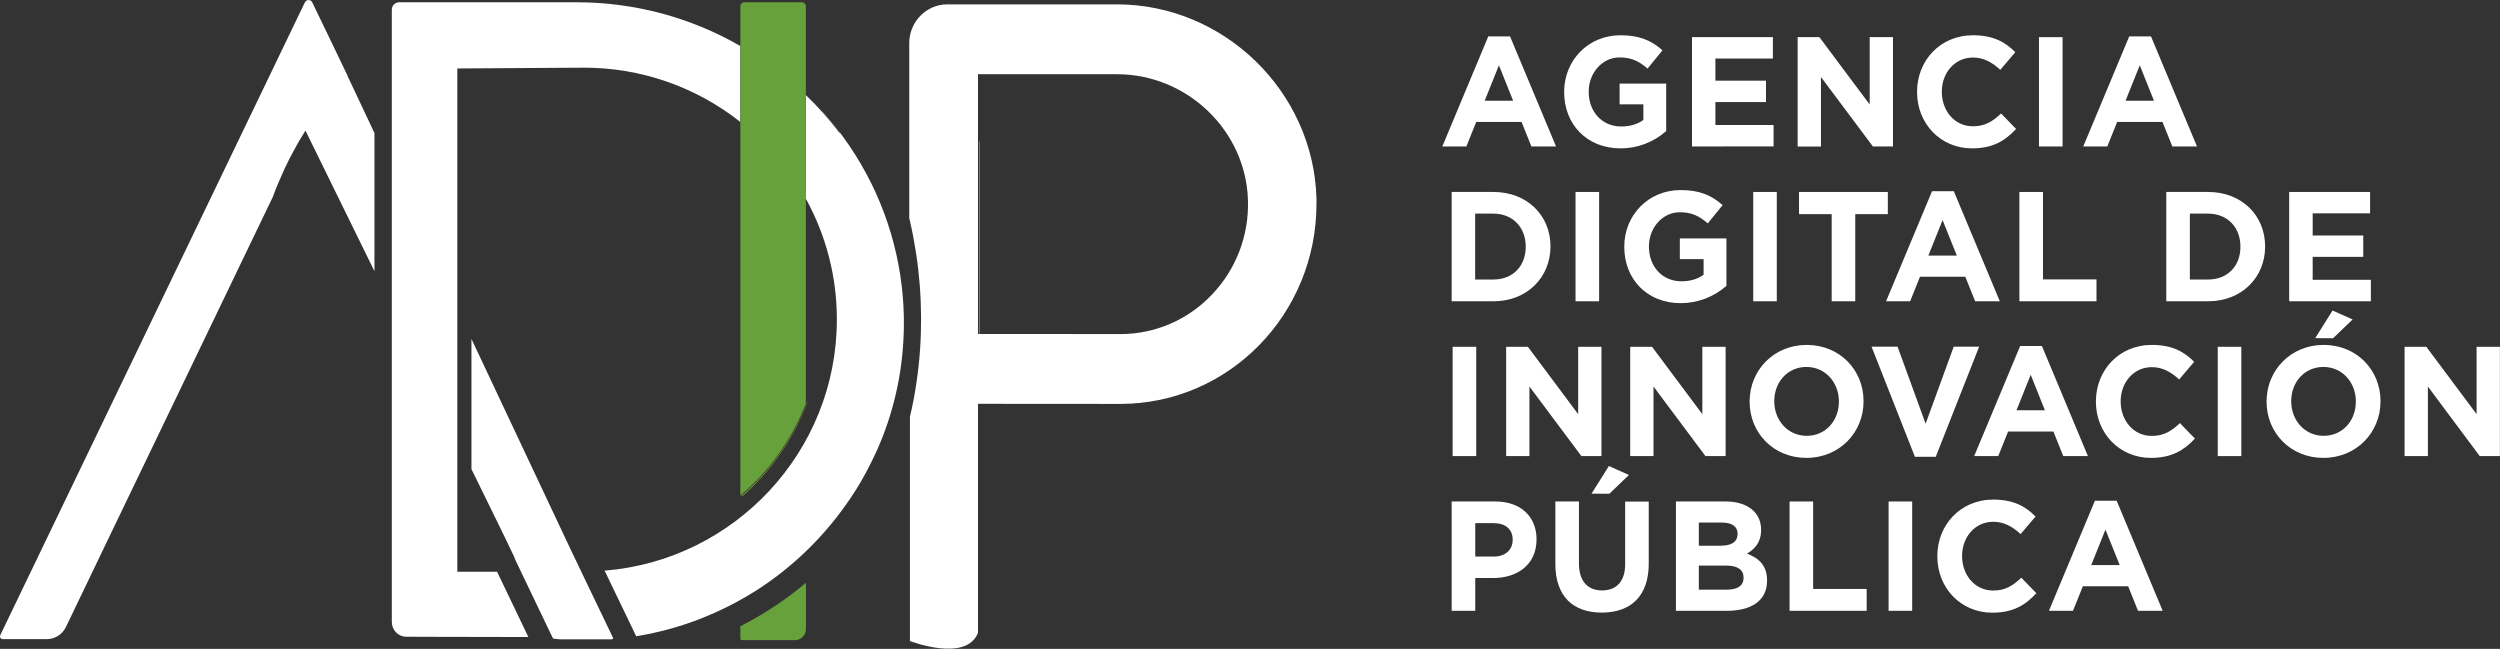 <?xml version="1.0" encoding="UTF-8"?>
<svg width="131px" height="34px" viewBox="0 0 131 34" version="1.1" xmlns="http://www.w3.org/2000/svg" xmlns:xlink="http://www.w3.org/1999/xlink">
    <rect x="0" y="0" width="131" height="34" fill="#333333" stroke="none"/>
    <!-- Generator: sketchtool 53 (72520) - https://sketchapp.com -->
    <title>A5C4DD88-0732-478A-9205-19AD97139934</title>
    <desc>Created with sketchtool.</desc>
    <g id="Symbols" stroke="none" stroke-width="1" fill="none" fill-rule="evenodd">
        <g id="Footer" transform="translate(-22, -21)" fill-rule="nonzero">
            <g id="Logo_Adip_Fondo_obscuro" transform="translate(22, 21)">
                <path d="M80.245,7.675 L79.729,6.389 L77.354,6.389 L76.838,7.675 L75.577,7.675 L77.987,1.906 L79.126,1.906 L81.537,7.675 L80.245,7.675 Z M78.544,3.421 L77.798,5.28 L79.289,5.28 L78.544,3.421 Z" id="Shape" fill="#FFFFFF"></path>
                <path d="M84.913,7.774 C83.161,7.774 81.961,6.524 81.961,4.827 L81.961,4.811 C81.961,3.181 83.207,1.848 84.907,1.848 C85.919,1.848 86.532,2.124 87.114,2.635 L86.332,3.593 C85.898,3.223 85.515,3.009 84.861,3.009 C83.963,3.009 83.248,3.822 83.248,4.795 L83.248,4.811 C83.248,5.858 83.952,6.628 84.948,6.628 C85.398,6.628 85.801,6.514 86.113,6.285 L86.113,5.467 L84.867,5.467 L84.867,4.379 L87.308,4.379 L87.308,6.868 C86.644,7.456 85.791,7.779 84.913,7.774 Z" id="Path" fill="#FFFFFF"></path>
                <polygon id="Path" fill="#FFFFFF" points="88.661 7.675 88.661 1.947 92.9 1.947 92.9 3.067 89.887 3.067 89.887 4.228 92.538 4.228 92.538 5.347 89.887 5.347 89.887 6.55 92.936 6.55 92.936 7.67"></polygon>
                <polygon id="Path" fill="#FFFFFF" points="98.14 7.675 95.418 4.035 95.418 7.68 94.197 7.68 94.197 1.947 95.336 1.947 97.972 5.477 97.972 1.947 99.192 1.947 99.192 7.675"></polygon>
                <path d="M103.334,7.774 C101.679,7.774 100.454,6.472 100.454,4.827 L100.454,4.811 C100.454,3.181 101.659,1.848 103.385,1.848 C104.448,1.848 105.081,2.208 105.602,2.734 L104.815,3.66 C104.381,3.259 103.942,3.015 103.38,3.015 C102.43,3.015 101.751,3.817 101.751,4.801 L101.751,4.816 C101.751,5.8 102.415,6.618 103.38,6.618 C104.024,6.618 104.417,6.357 104.856,5.946 L105.643,6.758 C105.06,7.383 104.417,7.774 103.334,7.774 Z" id="Path" fill="#FFFFFF"></path>
                <polygon id="Path" fill="#FFFFFF" points="106.843 7.675 106.843 1.947 108.079 1.947 108.079 7.675"></polygon>
                <path d="M113.83,7.675 L113.314,6.389 L110.939,6.389 L110.423,7.675 L109.162,7.675 L111.572,1.906 L112.711,1.906 L115.122,7.675 L113.83,7.675 Z M112.124,3.421 L111.378,5.28 L112.869,5.28 L112.124,3.421 Z" id="Shape" fill="#FFFFFF"></path>
                <path d="M78.258,15.787 L76.067,15.787 L76.067,10.059 L78.258,10.059 C80.025,10.059 81.246,11.293 81.246,12.908 L81.246,12.923 C81.24,14.532 80.02,15.787 78.258,15.787 Z M79.948,12.923 C79.948,11.908 79.264,11.194 78.253,11.194 L77.298,11.194 L77.298,14.647 L78.253,14.647 C79.264,14.647 79.948,13.949 79.948,12.934 L79.948,12.923 Z" id="Shape" fill="#FFFFFF"></path>
                <polygon id="Path" fill="#FFFFFF" points="82.558 15.787 82.558 10.059 83.794 10.059 83.794 15.787"></polygon>
                <path d="M88.064,15.886 C86.312,15.886 85.112,14.631 85.112,12.939 L85.112,12.923 C85.112,11.293 86.358,9.96 88.059,9.96 C89.07,9.96 89.683,10.236 90.265,10.747 L89.489,11.705 C89.054,11.335 88.671,11.122 88.018,11.122 C87.119,11.122 86.404,11.934 86.404,12.908 L86.404,12.923 C86.404,13.97 87.109,14.74 88.105,14.74 C88.554,14.74 88.957,14.626 89.269,14.397 L89.269,13.579 L88.023,13.579 L88.023,12.491 L90.464,12.491 L90.464,14.98 C89.8,15.563 88.947,15.886 88.064,15.886 Z" id="Path" fill="#FFFFFF"></path>
                <polygon id="Path" fill="#FFFFFF" points="91.869 15.787 91.869 10.059 93.104 10.059 93.104 15.787"></polygon>
                <polygon id="Path" fill="#FFFFFF" points="97.216 11.221 97.216 15.787 95.98 15.787 95.98 11.221 94.269 11.221 94.269 10.059 98.922 10.059 98.922 11.221"></polygon>
                <path d="M103.498,15.787 L102.982,14.501 L100.607,14.501 L100.091,15.787 L98.83,15.787 L101.24,10.018 L102.379,10.018 L104.79,15.787 L103.498,15.787 Z M101.792,11.533 L101.046,13.392 L102.538,13.392 L101.792,11.533 Z" id="Shape" fill="#FFFFFF"></path>
                <polygon id="Path" fill="#FFFFFF" points="105.816 15.787 105.816 10.059 107.052 10.059 107.052 14.641 109.856 14.641 109.856 15.787"></polygon>
                <path d="M115.704,15.787 L113.513,15.787 L113.513,10.059 L115.704,10.059 C117.471,10.059 118.692,11.293 118.692,12.908 L118.692,12.923 C118.692,14.532 117.471,15.787 115.704,15.787 Z M117.399,12.923 C117.399,11.908 116.715,11.194 115.704,11.194 L114.749,11.194 L114.749,14.647 L115.704,14.647 C116.715,14.647 117.399,13.949 117.399,12.934 L117.399,12.923 Z" id="Shape" fill="#FFFFFF"></path>
                <polygon id="Path" fill="#FFFFFF" points="119.953 15.787 119.953 10.059 124.192 10.059 124.192 11.179 121.184 11.179 121.184 12.34 123.835 12.34 123.835 13.459 121.184 13.459 121.184 14.662 124.233 14.662 124.233 15.787 119.953 15.787"></polygon>
                <polygon id="Path" fill="#FFFFFF" points="76.118 23.899 76.118 18.172 77.354 18.172 77.354 23.899"></polygon>
                <polygon id="Path" fill="#FFFFFF" points="82.865 23.899 80.142 20.254 80.142 23.899 78.922 23.899 78.922 18.172 80.061 18.172 82.696 21.702 82.696 18.172 83.917 18.172 83.917 23.899"></polygon>
                <polygon id="Path" fill="#FFFFFF" points="89.366 23.899 86.644 20.254 86.644 23.899 85.423 23.899 85.423 18.172 86.567 18.172 89.203 21.702 89.203 18.172 90.423 18.172 90.423 23.899"></polygon>
                <path d="M94.657,23.993 C92.921,23.993 91.68,22.675 91.68,21.046 L91.68,21.035 C91.68,19.406 92.941,18.073 94.672,18.073 C96.404,18.073 97.65,19.39 97.65,21.014 L97.65,21.035 C97.65,22.66 96.388,23.993 94.657,23.993 Z M96.358,21.03 C96.358,20.046 95.653,19.228 94.657,19.228 C93.661,19.228 92.972,20.03 92.972,21.014 L92.972,21.035 C92.972,22.019 93.676,22.837 94.672,22.837 C95.668,22.837 96.358,22.035 96.358,21.051 L96.358,21.03 Z" id="Shape" fill="#FFFFFF"></path>
                <polygon id="Path" fill="#FFFFFF" points="101.434 23.935 100.341 23.935 98.069 18.166 99.432 18.166 100.903 22.202 102.374 18.166 103.707 18.166"></polygon>
                <path d="M108.115,23.899 L107.599,22.613 L105.224,22.613 L104.708,23.899 L103.447,23.899 L105.857,18.13 L106.996,18.13 L109.407,23.899 L108.115,23.899 Z M106.409,19.64 L105.663,21.499 L107.154,21.499 L106.409,19.64 Z" id="Shape" fill="#FFFFFF"></path>
                <path d="M112.706,23.993 C111.051,23.993 109.825,22.691 109.825,21.046 L109.825,21.035 C109.825,19.406 111.031,18.073 112.757,18.073 C113.819,18.073 114.453,18.432 114.974,18.958 L114.187,19.885 C113.753,19.484 113.314,19.239 112.752,19.239 C111.807,19.239 111.123,20.041 111.123,21.025 L111.123,21.04 C111.123,22.025 111.787,22.842 112.752,22.842 C113.395,22.842 113.789,22.582 114.228,22.17 L115.014,22.983 C114.432,23.602 113.789,23.993 112.706,23.993 Z" id="Path" fill="#FFFFFF"></path>
                <polygon id="Path" fill="#FFFFFF" points="116.21 23.899 116.21 18.172 117.445 18.172 117.445 23.899"></polygon>
                <path d="M121.746,23.993 C120.014,23.993 118.768,22.675 118.768,21.046 L118.768,21.035 C118.768,19.406 120.03,18.073 121.761,18.073 C123.492,18.073 124.739,19.39 124.739,21.02 L124.739,21.035 C124.739,22.66 123.477,23.993 121.746,23.993 Z M123.446,21.03 C123.446,20.046 122.742,19.228 121.746,19.228 C120.75,19.228 120.06,20.03 120.06,21.014 L120.06,21.035 C120.06,22.019 120.765,22.837 121.761,22.837 C122.757,22.837 123.446,22.035 123.446,21.051 L123.446,21.03 Z M121.317,17.719 L122.226,16.271 L123.278,16.74 L122.251,17.724 L121.317,17.719 Z" id="Shape" fill="#FFFFFF"></path>
                <polygon id="Path" fill="#FFFFFF" points="129.938 23.899 127.221 20.254 127.221 23.899 126 23.899 126 18.172 127.139 18.172 129.774 21.702 129.774 18.172 130.995 18.172 130.995 23.899"></polygon>
                <path d="M78.242,30.288 L77.303,30.288 L77.303,32.006 L76.067,32.006 L76.067,26.278 L78.365,26.278 C79.703,26.278 80.515,27.091 80.515,28.257 L80.515,28.273 C80.51,29.6 79.499,30.288 78.242,30.288 Z M79.264,28.283 C79.264,27.721 78.881,27.413 78.258,27.413 L77.303,27.413 L77.303,29.163 L78.283,29.163 C78.901,29.163 79.264,28.788 79.264,28.293 L79.264,28.283 Z" id="Shape" fill="#FFFFFF"></path>
                <path d="M83.932,32.1 C82.42,32.1 81.501,31.24 81.501,29.553 L81.501,26.278 L82.737,26.278 L82.737,29.522 C82.737,30.454 83.196,30.938 83.947,30.938 C84.698,30.938 85.158,30.47 85.158,29.564 L85.158,26.284 L86.394,26.284 L86.394,29.517 C86.399,31.246 85.444,32.1 83.932,32.1 Z M83.396,25.867 L84.305,24.42 L85.357,24.888 L84.33,25.872 L83.396,25.867 Z" id="Shape" fill="#FFFFFF"></path>
                <path d="M90.49,32.006 L87.819,32.006 L87.819,26.278 L90.428,26.278 C91.577,26.278 92.282,26.862 92.282,27.757 L92.282,27.773 C92.282,28.418 91.945,28.778 91.542,29.007 C92.19,29.262 92.594,29.647 92.594,30.413 L92.594,30.428 C92.594,31.485 91.761,32.006 90.49,32.006 Z M91.051,27.971 C91.051,27.596 90.76,27.382 90.239,27.382 L89.019,27.382 L89.019,28.595 L90.158,28.595 C90.704,28.595 91.046,28.413 91.046,27.991 L91.051,27.971 Z M91.363,30.262 C91.363,29.876 91.082,29.637 90.449,29.637 L89.019,29.637 L89.019,30.897 L90.49,30.897 C91.036,30.897 91.363,30.699 91.363,30.272 L91.363,30.262 Z" id="Shape" fill="#FFFFFF"></path>
                <polygon id="Path" fill="#FFFFFF" points="93.774 32.006 93.774 26.278 95.009 26.278 95.009 30.86 97.813 30.86 97.813 32.006"></polygon>
                <polygon id="Path" fill="#FFFFFF" points="98.962 32.006 98.962 26.278 100.198 26.278 100.198 32.006"></polygon>
                <path d="M104.397,32.105 C102.742,32.105 101.516,30.803 101.516,29.158 L101.516,29.142 C101.516,27.512 102.721,26.179 104.448,26.179 C105.51,26.179 106.143,26.539 106.664,27.065 L105.878,27.986 C105.444,27.585 105.004,27.341 104.442,27.341 C103.493,27.341 102.813,28.142 102.813,29.126 L102.813,29.142 C102.813,30.126 103.477,30.944 104.442,30.944 C105.086,30.944 105.479,30.683 105.918,30.272 L106.705,31.084 C106.123,31.714 105.479,32.105 104.397,32.105 Z" id="Path" fill="#FFFFFF"></path>
                <path d="M112.032,32.006 L111.516,30.72 L109.141,30.72 L108.625,32.006 L107.364,32.006 L109.774,26.237 L110.913,26.237 L113.324,32.006 L112.032,32.006 Z M110.326,27.752 L109.58,29.611 L111.072,29.611 L110.326,27.752 Z" id="Shape" fill="#FFFFFF"></path>
                <path d="M51.316,17.495 L51.316,7.435 C51.316,7.42 51.316,7.399 51.299,7.383 L51.299,17.495 L51.316,17.495 Z" id="Path" fill="#FFFFFF"></path>
                <path d="M68.983,10.382 C68.82,4.785 64.131,0.229 58.529,0.229 L49.637,0.229 C48.539,0.229 47.645,1.14 47.645,2.26 L47.645,11.434 C47.655,11.481 47.671,11.533 47.681,11.58 C48.187,13.782 48.365,16.047 48.212,18.302 C48.171,18.926 48.1,19.541 48.008,20.15 C47.921,20.723 47.814,21.285 47.681,21.837 L47.681,33.589 C47.681,33.589 50.623,34.734 51.246,33.162 L51.246,21.16 C53.447,21.165 58.59,21.165 58.713,21.165 C64.392,21.16 68.988,16.464 68.983,10.674 C68.988,10.58 68.983,10.481 68.983,10.382 L68.983,10.382 Z M63.508,15.433 C62.257,16.76 60.526,17.505 58.718,17.505 C58.59,17.505 53.447,17.5 51.251,17.5 L51.246,17.5 L51.246,3.889 L58.534,3.889 C62.211,3.889 65.285,6.847 65.393,10.486 C65.454,12.33 64.77,14.115 63.508,15.433 Z" id="Shape" fill="#FFFFFF"></path>
                <path d="M43.994,6.925 C43.713,6.55 43.416,6.186 43.095,5.832 L43.095,5.894 C43.411,6.248 43.708,6.613 43.994,6.987 L43.994,6.925 Z" id="Path" fill="#666666"></path>
                <path d="M45.653,9.601 C45.485,9.258 45.296,8.919 45.102,8.581 C44.928,8.284 44.744,7.992 44.55,7.701 C44.371,7.435 44.182,7.175 43.994,6.92 L43.994,6.977 C43.713,6.602 43.411,6.238 43.095,5.884 C42.819,5.571 42.528,5.269 42.226,4.983 L42.226,10.413 C43.294,12.345 43.856,14.527 43.851,16.745 C43.851,23.665 38.483,29.356 31.68,29.902 L31.767,30.079 L32.793,32.209 L33.253,33.167 L33.335,33.339 C35,33.073 36.619,32.547 38.13,31.787 C38.273,31.714 38.411,31.641 38.554,31.568 C38.902,31.381 39.249,31.178 39.581,30.97 L39.663,30.918 C41.593,29.678 43.253,28.049 44.545,26.133 C44.739,25.846 44.923,25.56 45.097,25.263 C45.291,24.93 45.475,24.586 45.648,24.237 C46.578,22.384 47.14,20.358 47.308,18.286 C47.558,15.292 46.981,12.288 45.653,9.601 Z" id="Path" fill="#FFFFFF"></path>
                <path d="M32.073,33.318 L30.505,30.053 L30.459,29.954 L30.235,29.486 L29.954,28.903 L24.704,17.76 L24.704,24.581 L26.43,28.106 L26.772,28.819 L26.946,29.184 C26.961,29.22 26.976,29.262 26.987,29.304 L27.094,29.527 L27.293,29.944 L28.943,33.386 L28.963,33.427 C28.973,33.443 28.983,33.453 28.994,33.464 C29.101,33.474 29.213,33.49 29.321,33.5 L32.038,33.5 C32.073,33.5 32.109,33.485 32.135,33.453 L32.073,33.318 Z" id="Path" fill="#FFFFFF"></path>
                <path d="M18.212,3.983 L18.217,3.978 L18.217,3.978 L17.273,2.01 L16.358,0.12 C16.348,0.094 16.333,0.073 16.312,0.057 C16.287,0.031 16.256,0.016 16.221,0.01 C16.205,0.005 16.19,0 16.169,0 L16.169,0 C16.149,0 16.134,0.005 16.113,0.01 C16.078,0.021 16.047,0.036 16.021,0.062 C16.001,0.083 15.986,0.104 15.975,0.125 L0.015,33.281 C-0.005,33.328 -0.005,33.38 0.02,33.422 C0.046,33.464 0.092,33.49 0.143,33.49 L2.457,33.49 C2.88,33.49 3.264,33.245 3.452,32.86 L5.199,29.225 C5.204,29.21 5.209,29.194 5.22,29.179 L14.295,10.32 C14.459,9.867 14.647,9.424 14.847,8.987 C14.872,8.935 14.893,8.888 14.913,8.836 C15.005,8.643 15.097,8.456 15.194,8.268 C15.225,8.206 15.255,8.143 15.291,8.086 C15.301,8.065 15.317,8.039 15.327,8.018 C15.414,7.857 15.5,7.69 15.592,7.529 C15.623,7.477 15.648,7.43 15.679,7.378 C15.786,7.196 15.894,7.019 16.006,6.842 L19.622,14.214 L19.622,6.972 L18.212,3.983 Z" id="Path" fill="#FFFFFF"></path>
                <path d="M42.308,21.092 L42.308,21.056 C41.7,22.649 40.771,24.097 39.586,25.305 C39.356,25.539 39.116,25.758 38.871,25.971 L38.871,26.023 C40.398,24.696 41.578,23.003 42.308,21.092 Z" id="Path" fill="#96B737"></path>
                <path d="M38.794,32.813 L38.794,33.464 C38.794,33.505 38.83,33.542 38.871,33.542 L41.665,33.542 C41.976,33.542 42.232,33.281 42.232,32.964 L42.232,30.538 C41.174,31.428 40.02,32.193 38.794,32.813 Z" id="Path" fill="#66A13C"></path>
                <path d="M42.022,0.12 L39.004,0.12 C38.891,0.12 38.794,0.213 38.794,0.328 L38.794,25.971 C39.04,25.763 39.28,25.549 39.504,25.32 C40.689,24.138 41.614,22.722 42.226,21.155 L42.226,0.328 C42.226,0.213 42.135,0.12 42.022,0.12 Z" id="Path" fill="#66A13C"></path>
                <path d="M30.24,0.12 L20.914,0.12 C20.705,0.12 20.536,0.286 20.531,0.5 L20.531,32.599 C20.536,33.026 20.878,33.37 21.297,33.365 L22.809,33.37 L27.686,33.38 L26.047,29.96 L23.963,29.96 L23.963,3.587 C23.963,3.587 30.276,3.546 30.597,3.546 C33.559,3.541 36.44,4.535 38.784,6.383 L38.784,2.406 C36.179,0.906 33.233,0.12 30.24,0.12 Z" id="Path" fill="#FFFFFF"></path>
            </g>
        </g>
    </g>
</svg>